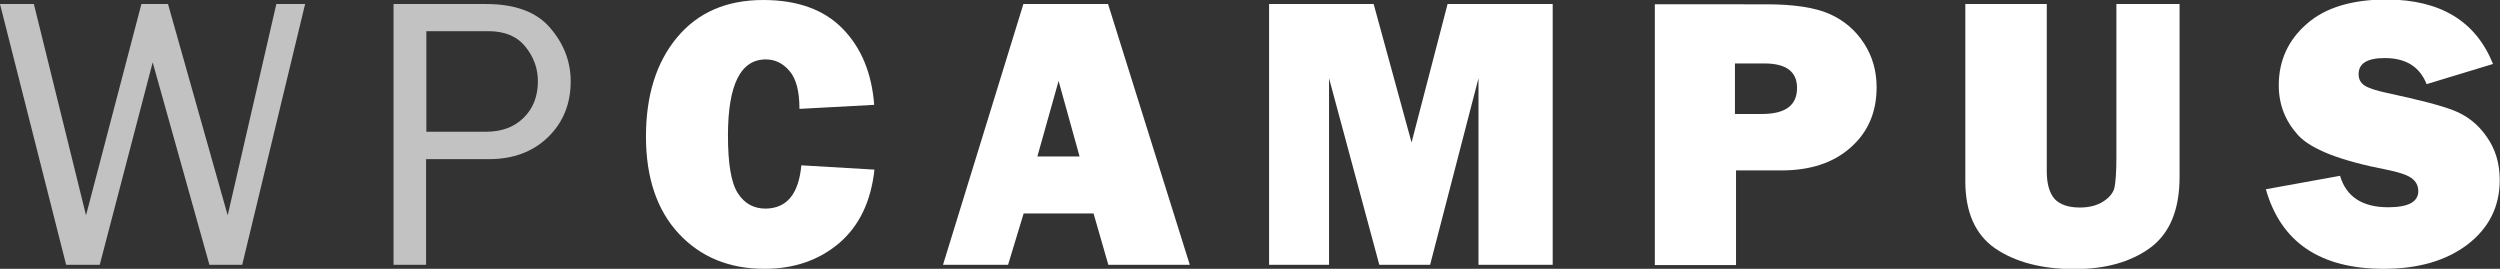 <?xml version="1.0" encoding="utf-8"?>
<!-- Generator: Adobe Illustrator 19.1.0, SVG Export Plug-In . SVG Version: 6.00 Build 0)  -->
<svg version="1.1" id="Layer_1" xmlns="http://www.w3.org/2000/svg" xmlns:xlink="http://www.w3.org/1999/xlink" x="0px" y="0px"
	 viewBox="0 0 930 100" style="enable-background:new 0 0 930 100;" xml:space="preserve">
<rect x="0" y="0" width="930" height="100" fill="#333333" stroke="none"/>
<style type="text/css">
	.st0{opacity:0.7;fill:#FFFFFF;}
	.st1{fill:#FFFFFF;}
</style>
<path class="st0" d="M113.5,1.5l-23.4,97H77.9L56.8,23.2L37.1,98.5H24.6L0,1.5h12.6L32,80.1L52.6,1.5h9.9l22.2,78.6l18.1-78.6H113.5
	z"/>
<path class="st0" d="M158.6,98.5h-12.2v-97h34.4c10.8,0,18.7,2.9,23.8,8.8c5.1,5.9,7.7,12.5,7.7,20c0,8.3-2.8,15.2-8.4,20.7
	c-5.6,5.4-12.9,8.2-21.9,8.2h-23.5V98.5z M158.6,49h22.3c5.7,0,10.4-1.7,13.9-5.2c3.5-3.4,5.3-8,5.3-13.6c0-4.8-1.6-9.1-4.7-12.9
	c-3.1-3.8-7.7-5.7-13.6-5.7h-23.2V49z"/>
<path class="st1" d="M298.1,61.5l27.2,1.6c-1.3,11.9-5.7,21-13.2,27.4c-7.5,6.3-16.7,9.5-27.7,9.5c-13.2,0-23.8-4.4-31.9-13.1
	c-8.1-8.7-12.2-20.8-12.2-36.1c0-15.2,3.8-27.5,11.5-36.8c7.7-9.3,18.4-14,32.1-14c12.8,0,22.7,3.6,29.6,10.7
	c6.9,7.1,10.8,16.5,11.7,28.3l-27.8,1.5c0-6.5-1.2-11.2-3.7-14.1c-2.5-2.9-5.4-4.3-8.8-4.3c-9.4,0-14.1,9.4-14.1,28.3
	c0,10.6,1.2,17.7,3.7,21.5c2.4,3.8,5.9,5.7,10.3,5.7C292.7,77.5,297.1,72.2,298.1,61.5z"/>
<path class="st1" d="M412.3,98.5l-5.5-19.1h-26L375,98.5h-24.2l29.9-97h31.5l30.4,97H412.3z M385.9,58.2h15.7l-7.8-28.1L385.9,58.2z
	"/>
<path class="st1" d="M577.6,1.5v97h-27.6V29.1L532,98.5h-18.9l-18.7-69.4v69.4h-22.3v-97H511L525.1,53l13.4-51.5H577.6z"/>
<path class="st1" d="M645.8,63.3v35.3h-30.2v-97H657c10.3,0,18.2,1.2,23.6,3.6c5.4,2.4,9.6,6,12.8,10.9c3.2,4.9,4.7,10.4,4.7,16.4
	c0,9.2-3.2,16.7-9.7,22.4c-6.4,5.7-15,8.5-25.8,8.5H645.8z M645.4,42.4h10c8.8,0,13.1-3.2,13.1-9.7c0-6.1-4.1-9.1-12.2-9.1h-10.9
	V42.4z"/>
<path class="st1" d="M810.8,1.5v64.3c0,12.2-3.6,20.9-10.8,26.3c-7.2,5.3-16.6,8-28.3,8c-12.2,0-22-2.6-29.5-7.7
	c-7.4-5.1-11.1-13.5-11.1-25V1.5h30.3v62.3c0,4.6,1,8,2.9,10.2c2,2.1,5.1,3.2,9.4,3.2c3.6,0,6.5-0.8,8.8-2.3
	c2.3-1.5,3.7-3.3,4.1-5.2c0.4-1.9,0.7-5.7,0.7-11.4V1.5H810.8z"/>
<path class="st1" d="M842.9,70.4l27.6-5c2.3,7.8,8.3,11.7,17.9,11.7c7.5,0,11.2-2,11.2-6c0-2.1-0.9-3.7-2.6-4.9
	c-1.7-1.2-4.8-2.2-9.3-3.1c-17-3.3-27.9-7.5-32.8-12.8c-4.8-5.3-7.2-11.4-7.2-18.6c0-9.1,3.5-16.8,10.4-22.8
	c6.9-6.1,16.9-9.1,30-9.1C908,0,921,7.9,927.4,23.8l-24.7,7.5c-2.6-6.5-7.7-9.7-15.6-9.7c-6.5,0-9.7,2-9.7,6c0,1.8,0.7,3.2,2.2,4.2
	c1.5,1,4.3,1.9,8.5,2.8c11.6,2.5,19.9,4.6,24.7,6.5c4.9,1.9,9,5.1,12.2,9.7c3.3,4.6,4.9,10,4.9,16.2c0,9.8-4,17.8-11.9,23.9
	c-8,6.1-18.4,9.1-31.3,9.1C863.1,100,848.5,90.1,842.9,70.4z"/>
</svg>
